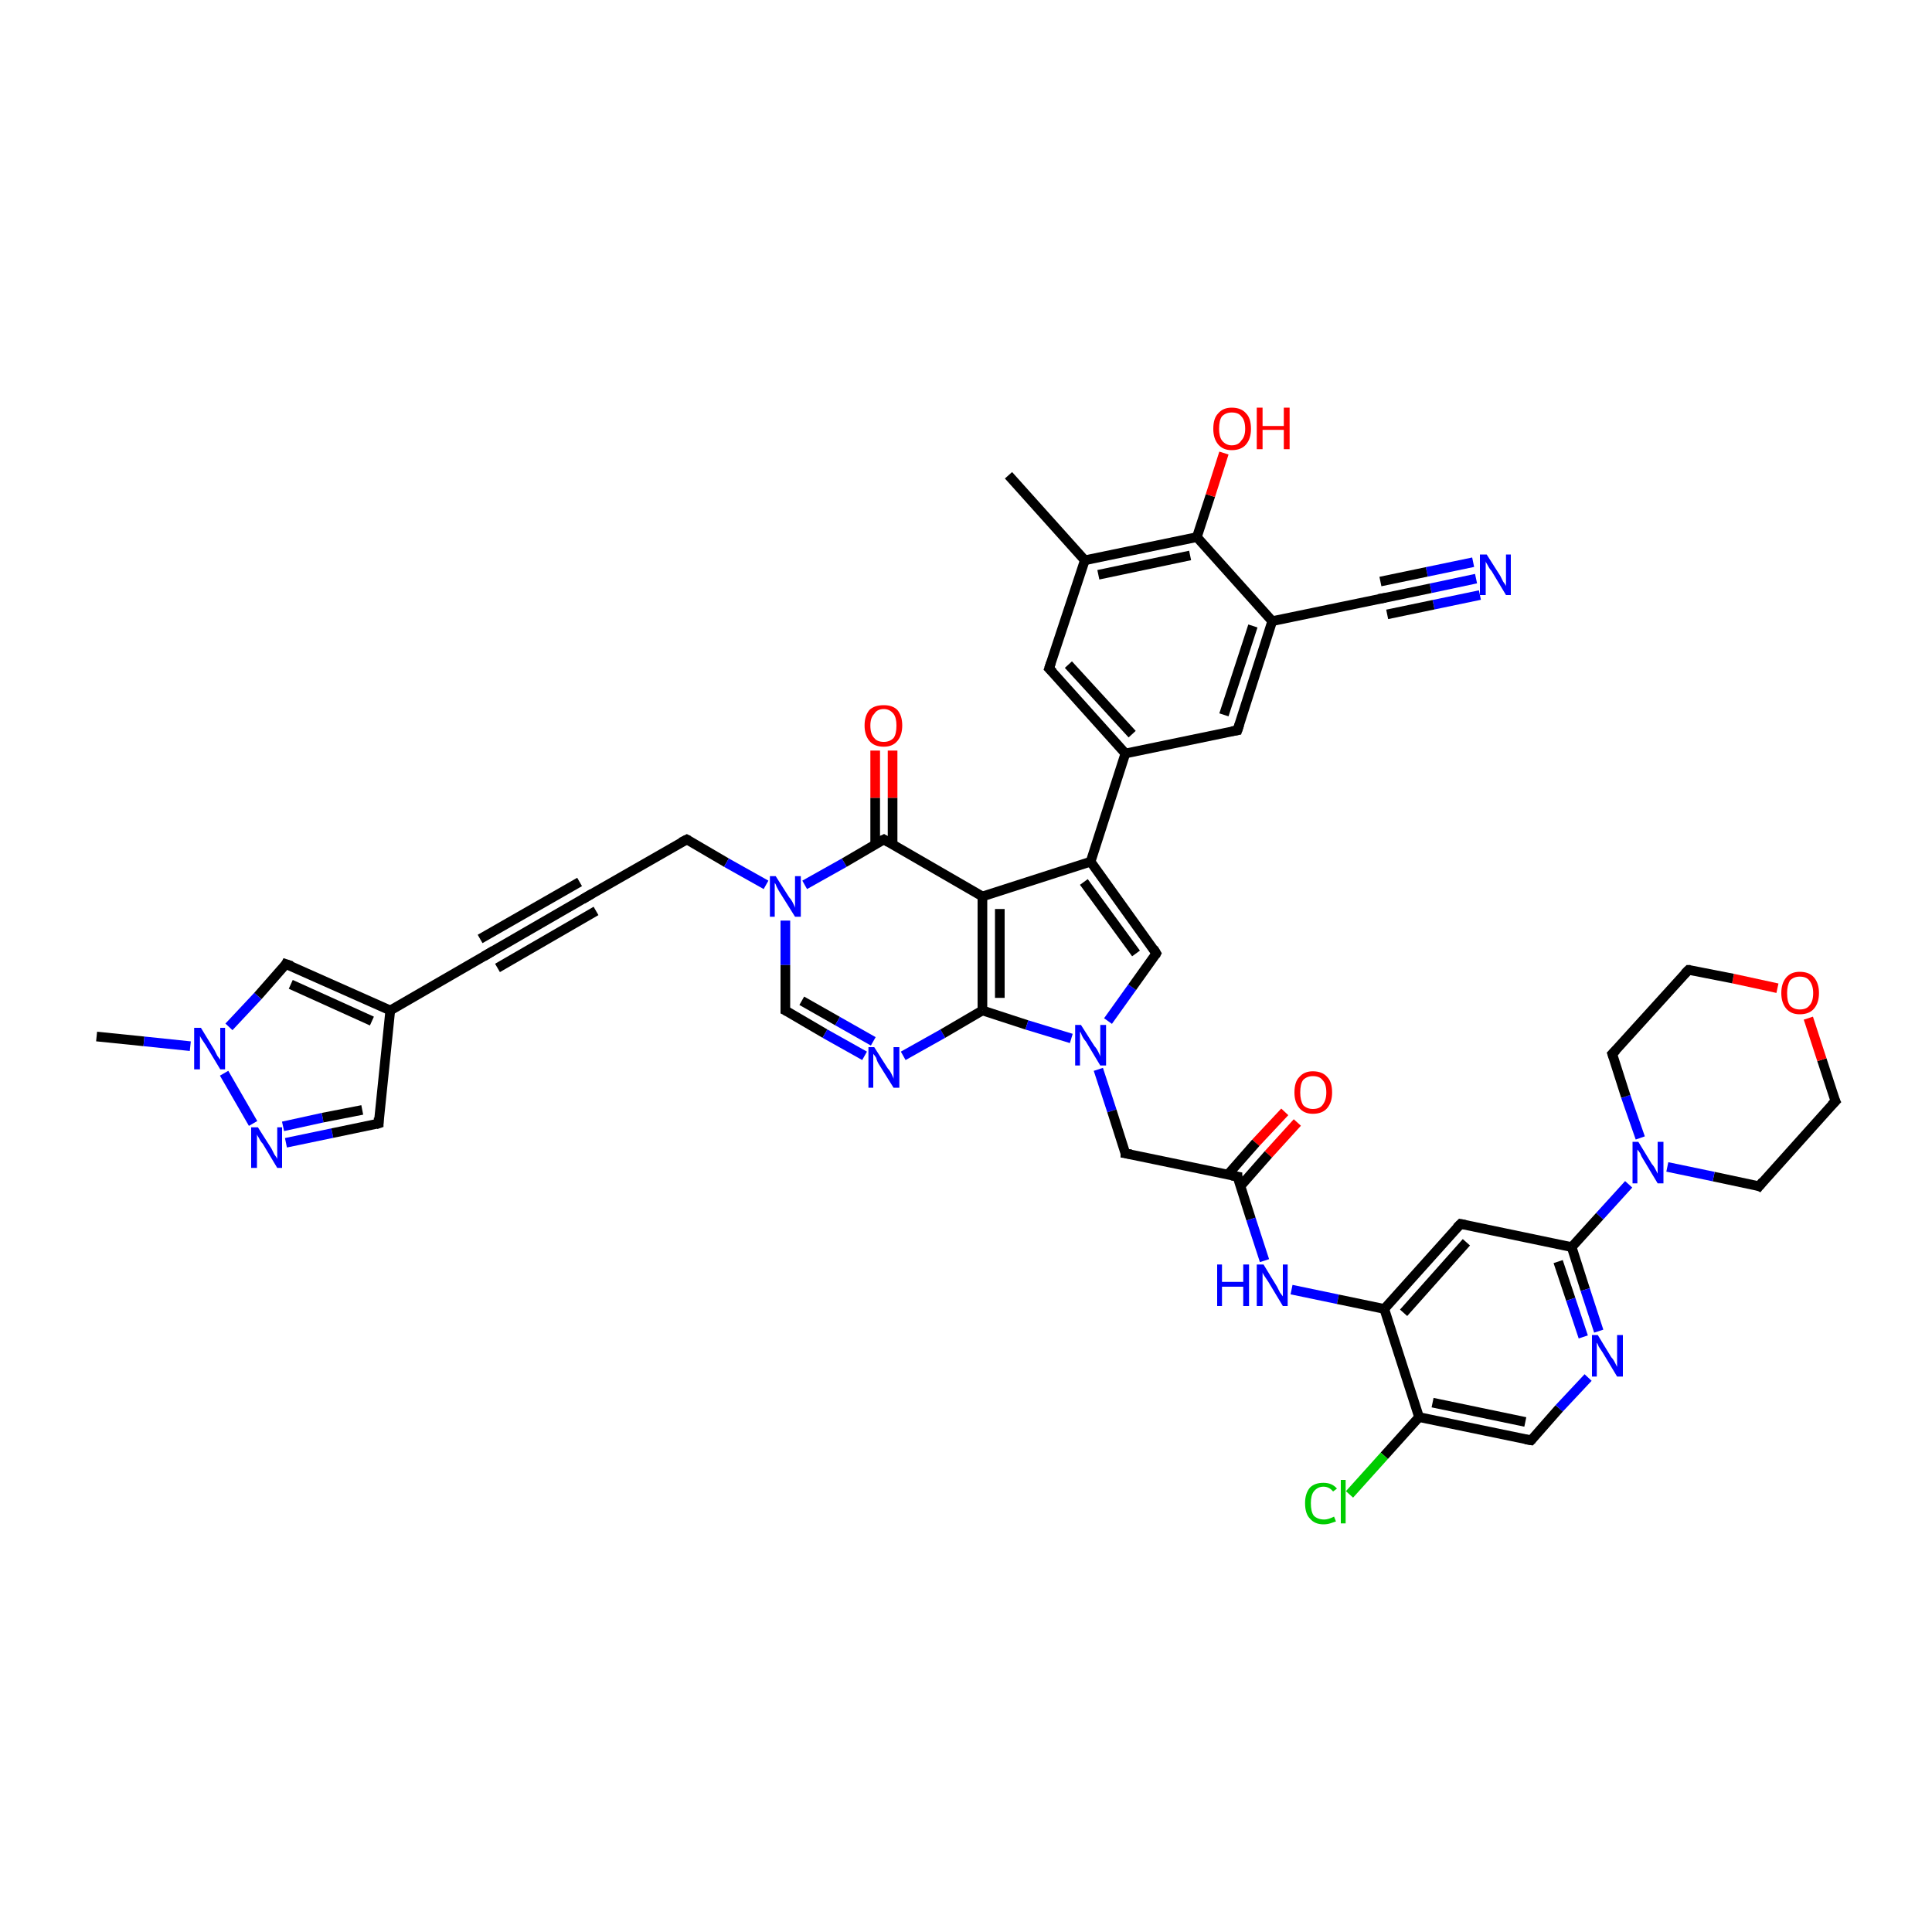 <?xml version='1.0' encoding='iso-8859-1'?>
<svg version='1.1' baseProfile='full'
              xmlns='http://www.w3.org/2000/svg'
                      xmlns:rdkit='http://www.rdkit.org/xml'
                      xmlns:xlink='http://www.w3.org/1999/xlink'
                  xml:space='preserve'
width='200px' height='200px' viewBox='0 0 200 200'>
<!-- END OF HEADER -->
<rect style='opacity:1.0;fill:#FFFFFF;stroke:none' width='200.0' height='200.0' x='0.0' y='0.0'> </rect>
<path class='bond-0 atom-41 atom-40' d='M 10.0,107.3 L 14.9,107.8' style='fill:none;fill-rule:evenodd;stroke:#000000;stroke-width:1.0px;stroke-linecap:butt;stroke-linejoin:miter;stroke-opacity:1' />
<path class='bond-0 atom-41 atom-40' d='M 14.9,107.8 L 19.7,108.3' style='fill:none;fill-rule:evenodd;stroke:#0000FF;stroke-width:1.0px;stroke-linecap:butt;stroke-linejoin:miter;stroke-opacity:1' />
<path class='bond-1 atom-40 atom-39' d='M 23.2,111.1 L 26.2,116.3' style='fill:none;fill-rule:evenodd;stroke:#0000FF;stroke-width:1.0px;stroke-linecap:butt;stroke-linejoin:miter;stroke-opacity:1' />
<path class='bond-2 atom-40 atom-42' d='M 23.7,106.3 L 26.7,103.1' style='fill:none;fill-rule:evenodd;stroke:#0000FF;stroke-width:1.0px;stroke-linecap:butt;stroke-linejoin:miter;stroke-opacity:1' />
<path class='bond-2 atom-40 atom-42' d='M 26.7,103.1 L 29.6,99.8' style='fill:none;fill-rule:evenodd;stroke:#000000;stroke-width:1.0px;stroke-linecap:butt;stroke-linejoin:miter;stroke-opacity:1' />
<path class='bond-3 atom-39 atom-38' d='M 29.6,118.3 L 34.4,117.3' style='fill:none;fill-rule:evenodd;stroke:#0000FF;stroke-width:1.0px;stroke-linecap:butt;stroke-linejoin:miter;stroke-opacity:1' />
<path class='bond-3 atom-39 atom-38' d='M 34.4,117.3 L 39.2,116.3' style='fill:none;fill-rule:evenodd;stroke:#000000;stroke-width:1.0px;stroke-linecap:butt;stroke-linejoin:miter;stroke-opacity:1' />
<path class='bond-3 atom-39 atom-38' d='M 29.3,116.6 L 33.4,115.7' style='fill:none;fill-rule:evenodd;stroke:#0000FF;stroke-width:1.0px;stroke-linecap:butt;stroke-linejoin:miter;stroke-opacity:1' />
<path class='bond-3 atom-39 atom-38' d='M 33.4,115.7 L 37.5,114.9' style='fill:none;fill-rule:evenodd;stroke:#000000;stroke-width:1.0px;stroke-linecap:butt;stroke-linejoin:miter;stroke-opacity:1' />
<path class='bond-4 atom-42 atom-37' d='M 29.6,99.8 L 40.4,104.6' style='fill:none;fill-rule:evenodd;stroke:#000000;stroke-width:1.0px;stroke-linecap:butt;stroke-linejoin:miter;stroke-opacity:1' />
<path class='bond-4 atom-42 atom-37' d='M 30.1,101.9 L 38.5,105.7' style='fill:none;fill-rule:evenodd;stroke:#000000;stroke-width:1.0px;stroke-linecap:butt;stroke-linejoin:miter;stroke-opacity:1' />
<path class='bond-5 atom-38 atom-37' d='M 39.2,116.3 L 40.4,104.6' style='fill:none;fill-rule:evenodd;stroke:#000000;stroke-width:1.0px;stroke-linecap:butt;stroke-linejoin:miter;stroke-opacity:1' />
<path class='bond-6 atom-37 atom-36' d='M 40.4,104.6 L 50.6,98.7' style='fill:none;fill-rule:evenodd;stroke:#000000;stroke-width:1.0px;stroke-linecap:butt;stroke-linejoin:miter;stroke-opacity:1' />
<path class='bond-7 atom-36 atom-35' d='M 50.6,98.7 L 60.8,92.8' style='fill:none;fill-rule:evenodd;stroke:#000000;stroke-width:1.0px;stroke-linecap:butt;stroke-linejoin:miter;stroke-opacity:1' />
<path class='bond-7 atom-36 atom-35' d='M 49.7,97.2 L 60.0,91.3' style='fill:none;fill-rule:evenodd;stroke:#000000;stroke-width:1.0px;stroke-linecap:butt;stroke-linejoin:miter;stroke-opacity:1' />
<path class='bond-7 atom-36 atom-35' d='M 51.5,100.2 L 61.7,94.3' style='fill:none;fill-rule:evenodd;stroke:#000000;stroke-width:1.0px;stroke-linecap:butt;stroke-linejoin:miter;stroke-opacity:1' />
<path class='bond-8 atom-35 atom-34' d='M 60.8,92.8 L 71.1,86.9' style='fill:none;fill-rule:evenodd;stroke:#000000;stroke-width:1.0px;stroke-linecap:butt;stroke-linejoin:miter;stroke-opacity:1' />
<path class='bond-9 atom-34 atom-33' d='M 71.1,86.9 L 75.2,89.3' style='fill:none;fill-rule:evenodd;stroke:#000000;stroke-width:1.0px;stroke-linecap:butt;stroke-linejoin:miter;stroke-opacity:1' />
<path class='bond-9 atom-34 atom-33' d='M 75.2,89.3 L 79.3,91.6' style='fill:none;fill-rule:evenodd;stroke:#0000FF;stroke-width:1.0px;stroke-linecap:butt;stroke-linejoin:miter;stroke-opacity:1' />
<path class='bond-10 atom-33 atom-32' d='M 81.3,95.3 L 81.3,99.9' style='fill:none;fill-rule:evenodd;stroke:#0000FF;stroke-width:1.0px;stroke-linecap:butt;stroke-linejoin:miter;stroke-opacity:1' />
<path class='bond-10 atom-33 atom-32' d='M 81.3,99.9 L 81.3,104.6' style='fill:none;fill-rule:evenodd;stroke:#000000;stroke-width:1.0px;stroke-linecap:butt;stroke-linejoin:miter;stroke-opacity:1' />
<path class='bond-11 atom-33 atom-43' d='M 83.3,91.6 L 87.4,89.3' style='fill:none;fill-rule:evenodd;stroke:#0000FF;stroke-width:1.0px;stroke-linecap:butt;stroke-linejoin:miter;stroke-opacity:1' />
<path class='bond-11 atom-33 atom-43' d='M 87.4,89.3 L 91.5,86.9' style='fill:none;fill-rule:evenodd;stroke:#000000;stroke-width:1.0px;stroke-linecap:butt;stroke-linejoin:miter;stroke-opacity:1' />
<path class='bond-12 atom-32 atom-31' d='M 81.3,104.6 L 85.4,107.0' style='fill:none;fill-rule:evenodd;stroke:#000000;stroke-width:1.0px;stroke-linecap:butt;stroke-linejoin:miter;stroke-opacity:1' />
<path class='bond-12 atom-32 atom-31' d='M 85.4,107.0 L 89.5,109.3' style='fill:none;fill-rule:evenodd;stroke:#0000FF;stroke-width:1.0px;stroke-linecap:butt;stroke-linejoin:miter;stroke-opacity:1' />
<path class='bond-12 atom-32 atom-31' d='M 83.0,103.6 L 86.7,105.7' style='fill:none;fill-rule:evenodd;stroke:#000000;stroke-width:1.0px;stroke-linecap:butt;stroke-linejoin:miter;stroke-opacity:1' />
<path class='bond-12 atom-32 atom-31' d='M 86.7,105.7 L 90.4,107.8' style='fill:none;fill-rule:evenodd;stroke:#0000FF;stroke-width:1.0px;stroke-linecap:butt;stroke-linejoin:miter;stroke-opacity:1' />
<path class='bond-13 atom-44 atom-43' d='M 92.4,77.7 L 92.4,82.6' style='fill:none;fill-rule:evenodd;stroke:#FF0000;stroke-width:1.0px;stroke-linecap:butt;stroke-linejoin:miter;stroke-opacity:1' />
<path class='bond-13 atom-44 atom-43' d='M 92.4,82.6 L 92.4,87.4' style='fill:none;fill-rule:evenodd;stroke:#000000;stroke-width:1.0px;stroke-linecap:butt;stroke-linejoin:miter;stroke-opacity:1' />
<path class='bond-13 atom-44 atom-43' d='M 90.6,77.7 L 90.6,82.6' style='fill:none;fill-rule:evenodd;stroke:#FF0000;stroke-width:1.0px;stroke-linecap:butt;stroke-linejoin:miter;stroke-opacity:1' />
<path class='bond-13 atom-44 atom-43' d='M 90.6,82.6 L 90.6,87.4' style='fill:none;fill-rule:evenodd;stroke:#000000;stroke-width:1.0px;stroke-linecap:butt;stroke-linejoin:miter;stroke-opacity:1' />
<path class='bond-14 atom-43 atom-45' d='M 91.5,86.9 L 101.7,92.8' style='fill:none;fill-rule:evenodd;stroke:#000000;stroke-width:1.0px;stroke-linecap:butt;stroke-linejoin:miter;stroke-opacity:1' />
<path class='bond-15 atom-31 atom-30' d='M 93.5,109.3 L 97.6,107.0' style='fill:none;fill-rule:evenodd;stroke:#0000FF;stroke-width:1.0px;stroke-linecap:butt;stroke-linejoin:miter;stroke-opacity:1' />
<path class='bond-15 atom-31 atom-30' d='M 97.6,107.0 L 101.7,104.6' style='fill:none;fill-rule:evenodd;stroke:#000000;stroke-width:1.0px;stroke-linecap:butt;stroke-linejoin:miter;stroke-opacity:1' />
<path class='bond-16 atom-45 atom-30' d='M 101.7,92.8 L 101.7,104.6' style='fill:none;fill-rule:evenodd;stroke:#000000;stroke-width:1.0px;stroke-linecap:butt;stroke-linejoin:miter;stroke-opacity:1' />
<path class='bond-16 atom-45 atom-30' d='M 103.5,94.1 L 103.5,103.3' style='fill:none;fill-rule:evenodd;stroke:#000000;stroke-width:1.0px;stroke-linecap:butt;stroke-linejoin:miter;stroke-opacity:1' />
<path class='bond-17 atom-45 atom-10' d='M 101.7,92.8 L 112.9,89.2' style='fill:none;fill-rule:evenodd;stroke:#000000;stroke-width:1.0px;stroke-linecap:butt;stroke-linejoin:miter;stroke-opacity:1' />
<path class='bond-18 atom-30 atom-12' d='M 101.7,104.6 L 106.3,106.1' style='fill:none;fill-rule:evenodd;stroke:#000000;stroke-width:1.0px;stroke-linecap:butt;stroke-linejoin:miter;stroke-opacity:1' />
<path class='bond-18 atom-30 atom-12' d='M 106.3,106.1 L 110.9,107.5' style='fill:none;fill-rule:evenodd;stroke:#0000FF;stroke-width:1.0px;stroke-linecap:butt;stroke-linejoin:miter;stroke-opacity:1' />
<path class='bond-19 atom-7 atom-6' d='M 152.8,59.9 L 148.1,60.9' style='fill:none;fill-rule:evenodd;stroke:#0000FF;stroke-width:1.0px;stroke-linecap:butt;stroke-linejoin:miter;stroke-opacity:1' />
<path class='bond-19 atom-7 atom-6' d='M 148.1,60.9 L 143.3,61.9' style='fill:none;fill-rule:evenodd;stroke:#000000;stroke-width:1.0px;stroke-linecap:butt;stroke-linejoin:miter;stroke-opacity:1' />
<path class='bond-19 atom-7 atom-6' d='M 153.2,61.6 L 148.4,62.6' style='fill:none;fill-rule:evenodd;stroke:#0000FF;stroke-width:1.0px;stroke-linecap:butt;stroke-linejoin:miter;stroke-opacity:1' />
<path class='bond-19 atom-7 atom-6' d='M 148.4,62.6 L 143.6,63.6' style='fill:none;fill-rule:evenodd;stroke:#000000;stroke-width:1.0px;stroke-linecap:butt;stroke-linejoin:miter;stroke-opacity:1' />
<path class='bond-19 atom-7 atom-6' d='M 152.5,58.2 L 147.7,59.2' style='fill:none;fill-rule:evenodd;stroke:#0000FF;stroke-width:1.0px;stroke-linecap:butt;stroke-linejoin:miter;stroke-opacity:1' />
<path class='bond-19 atom-7 atom-6' d='M 147.7,59.2 L 142.9,60.2' style='fill:none;fill-rule:evenodd;stroke:#000000;stroke-width:1.0px;stroke-linecap:butt;stroke-linejoin:miter;stroke-opacity:1' />
<path class='bond-20 atom-6 atom-5' d='M 143.3,61.9 L 131.7,64.3' style='fill:none;fill-rule:evenodd;stroke:#000000;stroke-width:1.0px;stroke-linecap:butt;stroke-linejoin:miter;stroke-opacity:1' />
<path class='bond-21 atom-4 atom-5' d='M 128.1,75.6 L 131.7,64.3' style='fill:none;fill-rule:evenodd;stroke:#000000;stroke-width:1.0px;stroke-linecap:butt;stroke-linejoin:miter;stroke-opacity:1' />
<path class='bond-21 atom-4 atom-5' d='M 126.7,74.0 L 129.7,64.8' style='fill:none;fill-rule:evenodd;stroke:#000000;stroke-width:1.0px;stroke-linecap:butt;stroke-linejoin:miter;stroke-opacity:1' />
<path class='bond-22 atom-4 atom-3' d='M 128.1,75.6 L 116.5,78.0' style='fill:none;fill-rule:evenodd;stroke:#000000;stroke-width:1.0px;stroke-linecap:butt;stroke-linejoin:miter;stroke-opacity:1' />
<path class='bond-23 atom-12 atom-13' d='M 113.7,110.7 L 115.1,115.0' style='fill:none;fill-rule:evenodd;stroke:#0000FF;stroke-width:1.0px;stroke-linecap:butt;stroke-linejoin:miter;stroke-opacity:1' />
<path class='bond-23 atom-12 atom-13' d='M 115.1,115.0 L 116.5,119.4' style='fill:none;fill-rule:evenodd;stroke:#000000;stroke-width:1.0px;stroke-linecap:butt;stroke-linejoin:miter;stroke-opacity:1' />
<path class='bond-24 atom-12 atom-11' d='M 114.7,105.7 L 117.2,102.2' style='fill:none;fill-rule:evenodd;stroke:#0000FF;stroke-width:1.0px;stroke-linecap:butt;stroke-linejoin:miter;stroke-opacity:1' />
<path class='bond-24 atom-12 atom-11' d='M 117.2,102.2 L 119.7,98.7' style='fill:none;fill-rule:evenodd;stroke:#000000;stroke-width:1.0px;stroke-linecap:butt;stroke-linejoin:miter;stroke-opacity:1' />
<path class='bond-25 atom-10 atom-3' d='M 112.9,89.2 L 116.5,78.0' style='fill:none;fill-rule:evenodd;stroke:#000000;stroke-width:1.0px;stroke-linecap:butt;stroke-linejoin:miter;stroke-opacity:1' />
<path class='bond-26 atom-10 atom-11' d='M 112.9,89.2 L 119.7,98.7' style='fill:none;fill-rule:evenodd;stroke:#000000;stroke-width:1.0px;stroke-linecap:butt;stroke-linejoin:miter;stroke-opacity:1' />
<path class='bond-26 atom-10 atom-11' d='M 112.2,91.3 L 117.6,98.7' style='fill:none;fill-rule:evenodd;stroke:#000000;stroke-width:1.0px;stroke-linecap:butt;stroke-linejoin:miter;stroke-opacity:1' />
<path class='bond-27 atom-13 atom-14' d='M 116.5,119.4 L 128.1,121.8' style='fill:none;fill-rule:evenodd;stroke:#000000;stroke-width:1.0px;stroke-linecap:butt;stroke-linejoin:miter;stroke-opacity:1' />
<path class='bond-28 atom-5 atom-8' d='M 131.7,64.3 L 123.9,55.6' style='fill:none;fill-rule:evenodd;stroke:#000000;stroke-width:1.0px;stroke-linecap:butt;stroke-linejoin:miter;stroke-opacity:1' />
<path class='bond-29 atom-15 atom-14' d='M 134.3,116.2 L 131.3,119.5' style='fill:none;fill-rule:evenodd;stroke:#FF0000;stroke-width:1.0px;stroke-linecap:butt;stroke-linejoin:miter;stroke-opacity:1' />
<path class='bond-29 atom-15 atom-14' d='M 131.3,119.5 L 128.4,122.8' style='fill:none;fill-rule:evenodd;stroke:#000000;stroke-width:1.0px;stroke-linecap:butt;stroke-linejoin:miter;stroke-opacity:1' />
<path class='bond-29 atom-15 atom-14' d='M 133.0,115.1 L 130.0,118.3' style='fill:none;fill-rule:evenodd;stroke:#FF0000;stroke-width:1.0px;stroke-linecap:butt;stroke-linejoin:miter;stroke-opacity:1' />
<path class='bond-29 atom-15 atom-14' d='M 130.0,118.3 L 127.1,121.6' style='fill:none;fill-rule:evenodd;stroke:#000000;stroke-width:1.0px;stroke-linecap:butt;stroke-linejoin:miter;stroke-opacity:1' />
<path class='bond-30 atom-3 atom-2' d='M 116.5,78.0 L 108.6,69.2' style='fill:none;fill-rule:evenodd;stroke:#000000;stroke-width:1.0px;stroke-linecap:butt;stroke-linejoin:miter;stroke-opacity:1' />
<path class='bond-30 atom-3 atom-2' d='M 117.2,76.0 L 110.6,68.8' style='fill:none;fill-rule:evenodd;stroke:#000000;stroke-width:1.0px;stroke-linecap:butt;stroke-linejoin:miter;stroke-opacity:1' />
<path class='bond-31 atom-28 atom-29' d='M 190.0,114.0 L 182.1,122.8' style='fill:none;fill-rule:evenodd;stroke:#000000;stroke-width:1.0px;stroke-linecap:butt;stroke-linejoin:miter;stroke-opacity:1' />
<path class='bond-32 atom-28 atom-27' d='M 190.0,114.0 L 188.6,109.7' style='fill:none;fill-rule:evenodd;stroke:#000000;stroke-width:1.0px;stroke-linecap:butt;stroke-linejoin:miter;stroke-opacity:1' />
<path class='bond-32 atom-28 atom-27' d='M 188.6,109.7 L 187.2,105.4' style='fill:none;fill-rule:evenodd;stroke:#FF0000;stroke-width:1.0px;stroke-linecap:butt;stroke-linejoin:miter;stroke-opacity:1' />
<path class='bond-33 atom-14 atom-16' d='M 128.1,121.8 L 129.5,126.2' style='fill:none;fill-rule:evenodd;stroke:#000000;stroke-width:1.0px;stroke-linecap:butt;stroke-linejoin:miter;stroke-opacity:1' />
<path class='bond-33 atom-14 atom-16' d='M 129.5,126.2 L 130.9,130.5' style='fill:none;fill-rule:evenodd;stroke:#0000FF;stroke-width:1.0px;stroke-linecap:butt;stroke-linejoin:miter;stroke-opacity:1' />
<path class='bond-34 atom-29 atom-24' d='M 182.1,122.8 L 177.4,121.8' style='fill:none;fill-rule:evenodd;stroke:#000000;stroke-width:1.0px;stroke-linecap:butt;stroke-linejoin:miter;stroke-opacity:1' />
<path class='bond-34 atom-29 atom-24' d='M 177.4,121.8 L 172.6,120.8' style='fill:none;fill-rule:evenodd;stroke:#0000FF;stroke-width:1.0px;stroke-linecap:butt;stroke-linejoin:miter;stroke-opacity:1' />
<path class='bond-35 atom-27 atom-26' d='M 184.0,102.3 L 179.4,101.3' style='fill:none;fill-rule:evenodd;stroke:#FF0000;stroke-width:1.0px;stroke-linecap:butt;stroke-linejoin:miter;stroke-opacity:1' />
<path class='bond-35 atom-27 atom-26' d='M 179.4,101.3 L 174.8,100.4' style='fill:none;fill-rule:evenodd;stroke:#000000;stroke-width:1.0px;stroke-linecap:butt;stroke-linejoin:miter;stroke-opacity:1' />
<path class='bond-36 atom-8 atom-9' d='M 123.9,55.6 L 125.3,51.3' style='fill:none;fill-rule:evenodd;stroke:#000000;stroke-width:1.0px;stroke-linecap:butt;stroke-linejoin:miter;stroke-opacity:1' />
<path class='bond-36 atom-8 atom-9' d='M 125.3,51.3 L 126.7,46.9' style='fill:none;fill-rule:evenodd;stroke:#FF0000;stroke-width:1.0px;stroke-linecap:butt;stroke-linejoin:miter;stroke-opacity:1' />
<path class='bond-37 atom-8 atom-1' d='M 123.9,55.6 L 112.3,58.0' style='fill:none;fill-rule:evenodd;stroke:#000000;stroke-width:1.0px;stroke-linecap:butt;stroke-linejoin:miter;stroke-opacity:1' />
<path class='bond-37 atom-8 atom-1' d='M 123.2,57.5 L 113.7,59.5' style='fill:none;fill-rule:evenodd;stroke:#000000;stroke-width:1.0px;stroke-linecap:butt;stroke-linejoin:miter;stroke-opacity:1' />
<path class='bond-38 atom-2 atom-1' d='M 108.6,69.2 L 112.3,58.0' style='fill:none;fill-rule:evenodd;stroke:#000000;stroke-width:1.0px;stroke-linecap:butt;stroke-linejoin:miter;stroke-opacity:1' />
<path class='bond-39 atom-16 atom-17' d='M 133.7,133.5 L 138.5,134.5' style='fill:none;fill-rule:evenodd;stroke:#0000FF;stroke-width:1.0px;stroke-linecap:butt;stroke-linejoin:miter;stroke-opacity:1' />
<path class='bond-39 atom-16 atom-17' d='M 138.5,134.5 L 143.3,135.5' style='fill:none;fill-rule:evenodd;stroke:#000000;stroke-width:1.0px;stroke-linecap:butt;stroke-linejoin:miter;stroke-opacity:1' />
<path class='bond-40 atom-18 atom-17' d='M 151.2,126.7 L 143.3,135.5' style='fill:none;fill-rule:evenodd;stroke:#000000;stroke-width:1.0px;stroke-linecap:butt;stroke-linejoin:miter;stroke-opacity:1' />
<path class='bond-40 atom-18 atom-17' d='M 151.8,128.6 L 145.3,135.9' style='fill:none;fill-rule:evenodd;stroke:#000000;stroke-width:1.0px;stroke-linecap:butt;stroke-linejoin:miter;stroke-opacity:1' />
<path class='bond-41 atom-18 atom-19' d='M 151.2,126.7 L 162.7,129.1' style='fill:none;fill-rule:evenodd;stroke:#000000;stroke-width:1.0px;stroke-linecap:butt;stroke-linejoin:miter;stroke-opacity:1' />
<path class='bond-42 atom-24 atom-19' d='M 168.6,122.6 L 165.6,125.9' style='fill:none;fill-rule:evenodd;stroke:#0000FF;stroke-width:1.0px;stroke-linecap:butt;stroke-linejoin:miter;stroke-opacity:1' />
<path class='bond-42 atom-24 atom-19' d='M 165.6,125.9 L 162.7,129.1' style='fill:none;fill-rule:evenodd;stroke:#000000;stroke-width:1.0px;stroke-linecap:butt;stroke-linejoin:miter;stroke-opacity:1' />
<path class='bond-43 atom-24 atom-25' d='M 169.8,117.8 L 168.3,113.5' style='fill:none;fill-rule:evenodd;stroke:#0000FF;stroke-width:1.0px;stroke-linecap:butt;stroke-linejoin:miter;stroke-opacity:1' />
<path class='bond-43 atom-24 atom-25' d='M 168.3,113.5 L 166.9,109.1' style='fill:none;fill-rule:evenodd;stroke:#000000;stroke-width:1.0px;stroke-linecap:butt;stroke-linejoin:miter;stroke-opacity:1' />
<path class='bond-44 atom-1 atom-0' d='M 112.3,58.0 L 104.4,49.2' style='fill:none;fill-rule:evenodd;stroke:#000000;stroke-width:1.0px;stroke-linecap:butt;stroke-linejoin:miter;stroke-opacity:1' />
<path class='bond-45 atom-17 atom-22' d='M 143.3,135.5 L 146.9,146.7' style='fill:none;fill-rule:evenodd;stroke:#000000;stroke-width:1.0px;stroke-linecap:butt;stroke-linejoin:miter;stroke-opacity:1' />
<path class='bond-46 atom-26 atom-25' d='M 174.8,100.4 L 166.9,109.1' style='fill:none;fill-rule:evenodd;stroke:#000000;stroke-width:1.0px;stroke-linecap:butt;stroke-linejoin:miter;stroke-opacity:1' />
<path class='bond-47 atom-19 atom-20' d='M 162.7,129.1 L 164.1,133.5' style='fill:none;fill-rule:evenodd;stroke:#000000;stroke-width:1.0px;stroke-linecap:butt;stroke-linejoin:miter;stroke-opacity:1' />
<path class='bond-47 atom-19 atom-20' d='M 164.1,133.5 L 165.5,137.8' style='fill:none;fill-rule:evenodd;stroke:#0000FF;stroke-width:1.0px;stroke-linecap:butt;stroke-linejoin:miter;stroke-opacity:1' />
<path class='bond-47 atom-19 atom-20' d='M 161.3,130.6 L 162.6,134.5' style='fill:none;fill-rule:evenodd;stroke:#000000;stroke-width:1.0px;stroke-linecap:butt;stroke-linejoin:miter;stroke-opacity:1' />
<path class='bond-47 atom-19 atom-20' d='M 162.6,134.5 L 163.9,138.4' style='fill:none;fill-rule:evenodd;stroke:#0000FF;stroke-width:1.0px;stroke-linecap:butt;stroke-linejoin:miter;stroke-opacity:1' />
<path class='bond-48 atom-22 atom-23' d='M 146.9,146.7 L 143.3,150.7' style='fill:none;fill-rule:evenodd;stroke:#000000;stroke-width:1.0px;stroke-linecap:butt;stroke-linejoin:miter;stroke-opacity:1' />
<path class='bond-48 atom-22 atom-23' d='M 143.3,150.7 L 139.7,154.7' style='fill:none;fill-rule:evenodd;stroke:#00CC00;stroke-width:1.0px;stroke-linecap:butt;stroke-linejoin:miter;stroke-opacity:1' />
<path class='bond-49 atom-22 atom-21' d='M 146.9,146.7 L 158.5,149.1' style='fill:none;fill-rule:evenodd;stroke:#000000;stroke-width:1.0px;stroke-linecap:butt;stroke-linejoin:miter;stroke-opacity:1' />
<path class='bond-49 atom-22 atom-21' d='M 148.3,145.2 L 157.9,147.2' style='fill:none;fill-rule:evenodd;stroke:#000000;stroke-width:1.0px;stroke-linecap:butt;stroke-linejoin:miter;stroke-opacity:1' />
<path class='bond-50 atom-20 atom-21' d='M 164.4,142.6 L 161.4,145.8' style='fill:none;fill-rule:evenodd;stroke:#0000FF;stroke-width:1.0px;stroke-linecap:butt;stroke-linejoin:miter;stroke-opacity:1' />
<path class='bond-50 atom-20 atom-21' d='M 161.4,145.8 L 158.5,149.1' style='fill:none;fill-rule:evenodd;stroke:#000000;stroke-width:1.0px;stroke-linecap:butt;stroke-linejoin:miter;stroke-opacity:1' />
<path d='M 109.0,69.6 L 108.6,69.2 L 108.8,68.6' style='fill:none;stroke:#000000;stroke-width:1.0px;stroke-linecap:butt;stroke-linejoin:miter;stroke-miterlimit:10;stroke-opacity:1;' />
<path d='M 128.3,75.0 L 128.1,75.6 L 127.5,75.7' style='fill:none;stroke:#000000;stroke-width:1.0px;stroke-linecap:butt;stroke-linejoin:miter;stroke-miterlimit:10;stroke-opacity:1;' />
<path d='M 143.5,61.9 L 143.3,61.9 L 142.7,62.0' style='fill:none;stroke:#000000;stroke-width:1.0px;stroke-linecap:butt;stroke-linejoin:miter;stroke-miterlimit:10;stroke-opacity:1;' />
<path d='M 119.6,98.9 L 119.7,98.7 L 119.4,98.2' style='fill:none;stroke:#000000;stroke-width:1.0px;stroke-linecap:butt;stroke-linejoin:miter;stroke-miterlimit:10;stroke-opacity:1;' />
<path d='M 116.5,119.2 L 116.5,119.4 L 117.1,119.5' style='fill:none;stroke:#000000;stroke-width:1.0px;stroke-linecap:butt;stroke-linejoin:miter;stroke-miterlimit:10;stroke-opacity:1;' />
<path d='M 127.5,121.7 L 128.1,121.8 L 128.1,122.0' style='fill:none;stroke:#000000;stroke-width:1.0px;stroke-linecap:butt;stroke-linejoin:miter;stroke-miterlimit:10;stroke-opacity:1;' />
<path d='M 150.8,127.1 L 151.2,126.7 L 151.7,126.8' style='fill:none;stroke:#000000;stroke-width:1.0px;stroke-linecap:butt;stroke-linejoin:miter;stroke-miterlimit:10;stroke-opacity:1;' />
<path d='M 157.9,149.0 L 158.5,149.1 L 158.6,149.0' style='fill:none;stroke:#000000;stroke-width:1.0px;stroke-linecap:butt;stroke-linejoin:miter;stroke-miterlimit:10;stroke-opacity:1;' />
<path d='M 167.0,109.4 L 166.9,109.1 L 167.3,108.7' style='fill:none;stroke:#000000;stroke-width:1.0px;stroke-linecap:butt;stroke-linejoin:miter;stroke-miterlimit:10;stroke-opacity:1;' />
<path d='M 175.0,100.4 L 174.8,100.4 L 174.4,100.8' style='fill:none;stroke:#000000;stroke-width:1.0px;stroke-linecap:butt;stroke-linejoin:miter;stroke-miterlimit:10;stroke-opacity:1;' />
<path d='M 189.6,114.4 L 190.0,114.0 L 189.9,113.8' style='fill:none;stroke:#000000;stroke-width:1.0px;stroke-linecap:butt;stroke-linejoin:miter;stroke-miterlimit:10;stroke-opacity:1;' />
<path d='M 182.5,122.3 L 182.1,122.8 L 181.9,122.7' style='fill:none;stroke:#000000;stroke-width:1.0px;stroke-linecap:butt;stroke-linejoin:miter;stroke-miterlimit:10;stroke-opacity:1;' />
<path d='M 81.3,104.4 L 81.3,104.6 L 81.5,104.7' style='fill:none;stroke:#000000;stroke-width:1.0px;stroke-linecap:butt;stroke-linejoin:miter;stroke-miterlimit:10;stroke-opacity:1;' />
<path d='M 70.5,87.2 L 71.1,86.9 L 71.3,87.0' style='fill:none;stroke:#000000;stroke-width:1.0px;stroke-linecap:butt;stroke-linejoin:miter;stroke-miterlimit:10;stroke-opacity:1;' />
<path d='M 60.3,93.1 L 60.8,92.8 L 61.3,92.5' style='fill:none;stroke:#000000;stroke-width:1.0px;stroke-linecap:butt;stroke-linejoin:miter;stroke-miterlimit:10;stroke-opacity:1;' />
<path d='M 50.1,99.0 L 50.6,98.7 L 51.1,98.4' style='fill:none;stroke:#000000;stroke-width:1.0px;stroke-linecap:butt;stroke-linejoin:miter;stroke-miterlimit:10;stroke-opacity:1;' />
<path d='M 38.9,116.4 L 39.2,116.3 L 39.2,115.7' style='fill:none;stroke:#000000;stroke-width:1.0px;stroke-linecap:butt;stroke-linejoin:miter;stroke-miterlimit:10;stroke-opacity:1;' />
<path d='M 29.5,100.0 L 29.6,99.8 L 30.2,100.0' style='fill:none;stroke:#000000;stroke-width:1.0px;stroke-linecap:butt;stroke-linejoin:miter;stroke-miterlimit:10;stroke-opacity:1;' />
<path d='M 91.3,87.0 L 91.5,86.9 L 92.0,87.2' style='fill:none;stroke:#000000;stroke-width:1.0px;stroke-linecap:butt;stroke-linejoin:miter;stroke-miterlimit:10;stroke-opacity:1;' />
<path class='atom-7' d='M 153.9 57.4
L 155.3 59.6
Q 155.4 59.8, 155.6 60.2
Q 155.9 60.6, 155.9 60.7
L 155.9 57.4
L 156.4 57.4
L 156.4 61.6
L 155.9 61.6
L 154.4 59.1
Q 154.2 58.9, 154.0 58.5
Q 153.8 58.2, 153.8 58.1
L 153.8 61.6
L 153.2 61.6
L 153.2 57.4
L 153.9 57.4
' fill='#0000FF'/>
<path class='atom-9' d='M 125.6 44.4
Q 125.6 43.3, 126.1 42.8
Q 126.6 42.2, 127.5 42.2
Q 128.5 42.2, 129.0 42.8
Q 129.5 43.3, 129.5 44.4
Q 129.5 45.4, 129.0 46.0
Q 128.5 46.6, 127.5 46.6
Q 126.6 46.6, 126.1 46.0
Q 125.6 45.4, 125.6 44.4
M 127.5 46.1
Q 128.2 46.1, 128.5 45.6
Q 128.9 45.2, 128.9 44.4
Q 128.9 43.5, 128.5 43.1
Q 128.2 42.7, 127.5 42.7
Q 126.9 42.7, 126.5 43.1
Q 126.2 43.5, 126.2 44.4
Q 126.2 45.2, 126.5 45.6
Q 126.9 46.1, 127.5 46.1
' fill='#FF0000'/>
<path class='atom-9' d='M 130.1 42.2
L 130.7 42.2
L 130.7 44.1
L 132.9 44.1
L 132.9 42.2
L 133.5 42.2
L 133.5 46.5
L 132.9 46.5
L 132.9 44.5
L 130.7 44.5
L 130.7 46.5
L 130.1 46.5
L 130.1 42.2
' fill='#FF0000'/>
<path class='atom-12' d='M 111.9 106.1
L 113.3 108.3
Q 113.5 108.5, 113.7 108.9
Q 113.9 109.3, 113.9 109.4
L 113.9 106.1
L 114.5 106.1
L 114.5 110.3
L 113.9 110.3
L 112.4 107.8
Q 112.2 107.6, 112.0 107.2
Q 111.9 106.9, 111.8 106.8
L 111.8 110.3
L 111.3 110.3
L 111.3 106.1
L 111.9 106.1
' fill='#0000FF'/>
<path class='atom-15' d='M 134.0 113.1
Q 134.0 112.0, 134.5 111.5
Q 135.0 110.9, 135.9 110.9
Q 136.9 110.9, 137.4 111.5
Q 137.9 112.0, 137.9 113.1
Q 137.9 114.1, 137.4 114.7
Q 136.9 115.3, 135.9 115.3
Q 135.0 115.3, 134.5 114.7
Q 134.0 114.1, 134.0 113.1
M 135.9 114.8
Q 136.6 114.8, 136.9 114.4
Q 137.3 113.9, 137.3 113.1
Q 137.3 112.2, 136.9 111.8
Q 136.6 111.4, 135.9 111.4
Q 135.3 111.4, 134.9 111.8
Q 134.6 112.2, 134.6 113.1
Q 134.6 113.9, 134.9 114.4
Q 135.3 114.8, 135.9 114.8
' fill='#FF0000'/>
<path class='atom-16' d='M 126.0 130.9
L 126.5 130.9
L 126.5 132.7
L 128.7 132.7
L 128.7 130.9
L 129.3 130.9
L 129.3 135.2
L 128.7 135.2
L 128.7 133.2
L 126.5 133.2
L 126.5 135.2
L 126.0 135.2
L 126.0 130.9
' fill='#0000FF'/>
<path class='atom-16' d='M 130.8 130.9
L 132.2 133.2
Q 132.3 133.4, 132.5 133.8
Q 132.8 134.2, 132.8 134.2
L 132.8 130.9
L 133.3 130.9
L 133.3 135.2
L 132.8 135.2
L 131.3 132.7
Q 131.1 132.4, 130.9 132.1
Q 130.7 131.8, 130.7 131.7
L 130.7 135.2
L 130.1 135.2
L 130.1 130.9
L 130.8 130.9
' fill='#0000FF'/>
<path class='atom-20' d='M 165.4 138.2
L 166.8 140.5
Q 167.0 140.7, 167.2 141.1
Q 167.4 141.5, 167.4 141.5
L 167.4 138.2
L 168.0 138.2
L 168.0 142.5
L 167.4 142.5
L 165.9 140.0
Q 165.7 139.7, 165.5 139.4
Q 165.4 139.1, 165.3 139.0
L 165.3 142.5
L 164.8 142.5
L 164.8 138.2
L 165.4 138.2
' fill='#0000FF'/>
<path class='atom-23' d='M 135.1 155.6
Q 135.1 154.6, 135.6 154.0
Q 136.1 153.5, 137.0 153.5
Q 137.9 153.5, 138.4 154.1
L 138.0 154.4
Q 137.6 153.9, 137.0 153.9
Q 136.4 153.9, 136.0 154.4
Q 135.7 154.8, 135.7 155.6
Q 135.7 156.5, 136.0 156.9
Q 136.4 157.3, 137.1 157.3
Q 137.5 157.3, 138.1 157.0
L 138.3 157.5
Q 138.0 157.6, 137.7 157.7
Q 137.4 157.8, 137.0 157.8
Q 136.1 157.8, 135.6 157.2
Q 135.1 156.7, 135.1 155.6
' fill='#00CC00'/>
<path class='atom-23' d='M 138.8 153.2
L 139.3 153.2
L 139.3 157.7
L 138.8 157.7
L 138.8 153.2
' fill='#00CC00'/>
<path class='atom-24' d='M 169.6 118.2
L 171.0 120.5
Q 171.2 120.7, 171.4 121.1
Q 171.6 121.5, 171.6 121.5
L 171.6 118.2
L 172.2 118.2
L 172.2 122.5
L 171.6 122.5
L 170.1 120.0
Q 169.9 119.7, 169.8 119.4
Q 169.6 119.1, 169.5 119.0
L 169.5 122.5
L 169.0 122.5
L 169.0 118.2
L 169.6 118.2
' fill='#0000FF'/>
<path class='atom-27' d='M 184.4 102.8
Q 184.4 101.8, 184.9 101.2
Q 185.4 100.6, 186.3 100.6
Q 187.3 100.6, 187.8 101.2
Q 188.3 101.8, 188.3 102.8
Q 188.3 103.8, 187.8 104.4
Q 187.3 105.0, 186.3 105.0
Q 185.4 105.0, 184.9 104.4
Q 184.4 103.8, 184.4 102.8
M 186.3 104.5
Q 187.0 104.5, 187.3 104.1
Q 187.7 103.7, 187.7 102.8
Q 187.7 102.0, 187.3 101.5
Q 187.0 101.1, 186.3 101.1
Q 185.7 101.1, 185.3 101.5
Q 185.0 102.0, 185.0 102.8
Q 185.0 103.7, 185.3 104.1
Q 185.7 104.5, 186.3 104.5
' fill='#FF0000'/>
<path class='atom-31' d='M 90.5 108.4
L 91.9 110.6
Q 92.1 110.8, 92.3 111.2
Q 92.5 111.6, 92.5 111.7
L 92.5 108.4
L 93.1 108.4
L 93.1 112.6
L 92.5 112.6
L 91.0 110.2
Q 90.8 109.9, 90.7 109.5
Q 90.5 109.2, 90.4 109.1
L 90.4 112.6
L 89.9 112.6
L 89.9 108.4
L 90.5 108.4
' fill='#0000FF'/>
<path class='atom-33' d='M 80.3 90.7
L 81.7 92.9
Q 81.9 93.1, 82.1 93.5
Q 82.3 93.9, 82.3 94.0
L 82.3 90.7
L 82.9 90.7
L 82.9 94.9
L 82.3 94.9
L 80.8 92.5
Q 80.6 92.2, 80.4 91.8
Q 80.3 91.5, 80.2 91.4
L 80.2 94.9
L 79.7 94.9
L 79.7 90.7
L 80.3 90.7
' fill='#0000FF'/>
<path class='atom-39' d='M 26.7 116.7
L 28.1 118.9
Q 28.2 119.1, 28.4 119.5
Q 28.7 119.9, 28.7 120.0
L 28.7 116.7
L 29.2 116.7
L 29.2 120.9
L 28.7 120.9
L 27.2 118.4
Q 27.0 118.2, 26.8 117.8
Q 26.6 117.5, 26.6 117.4
L 26.6 120.9
L 26.0 120.9
L 26.0 116.7
L 26.7 116.7
' fill='#0000FF'/>
<path class='atom-40' d='M 20.8 106.4
L 22.2 108.7
Q 22.3 108.9, 22.5 109.3
Q 22.8 109.7, 22.8 109.7
L 22.8 106.4
L 23.3 106.4
L 23.3 110.7
L 22.8 110.7
L 21.3 108.2
Q 21.1 107.9, 20.9 107.6
Q 20.7 107.3, 20.7 107.2
L 20.7 110.7
L 20.1 110.7
L 20.1 106.4
L 20.8 106.4
' fill='#0000FF'/>
<path class='atom-44' d='M 89.5 75.1
Q 89.5 74.1, 90.0 73.5
Q 90.5 73.0, 91.5 73.0
Q 92.4 73.0, 92.9 73.5
Q 93.4 74.1, 93.4 75.1
Q 93.4 76.1, 92.9 76.7
Q 92.4 77.3, 91.5 77.3
Q 90.5 77.3, 90.0 76.7
Q 89.5 76.1, 89.5 75.1
M 91.5 76.8
Q 92.1 76.8, 92.5 76.4
Q 92.8 76.0, 92.8 75.1
Q 92.8 74.3, 92.5 73.9
Q 92.1 73.4, 91.5 73.4
Q 90.8 73.4, 90.5 73.9
Q 90.1 74.3, 90.1 75.1
Q 90.1 76.0, 90.5 76.4
Q 90.8 76.8, 91.5 76.8
' fill='#FF0000'/>
</svg>
